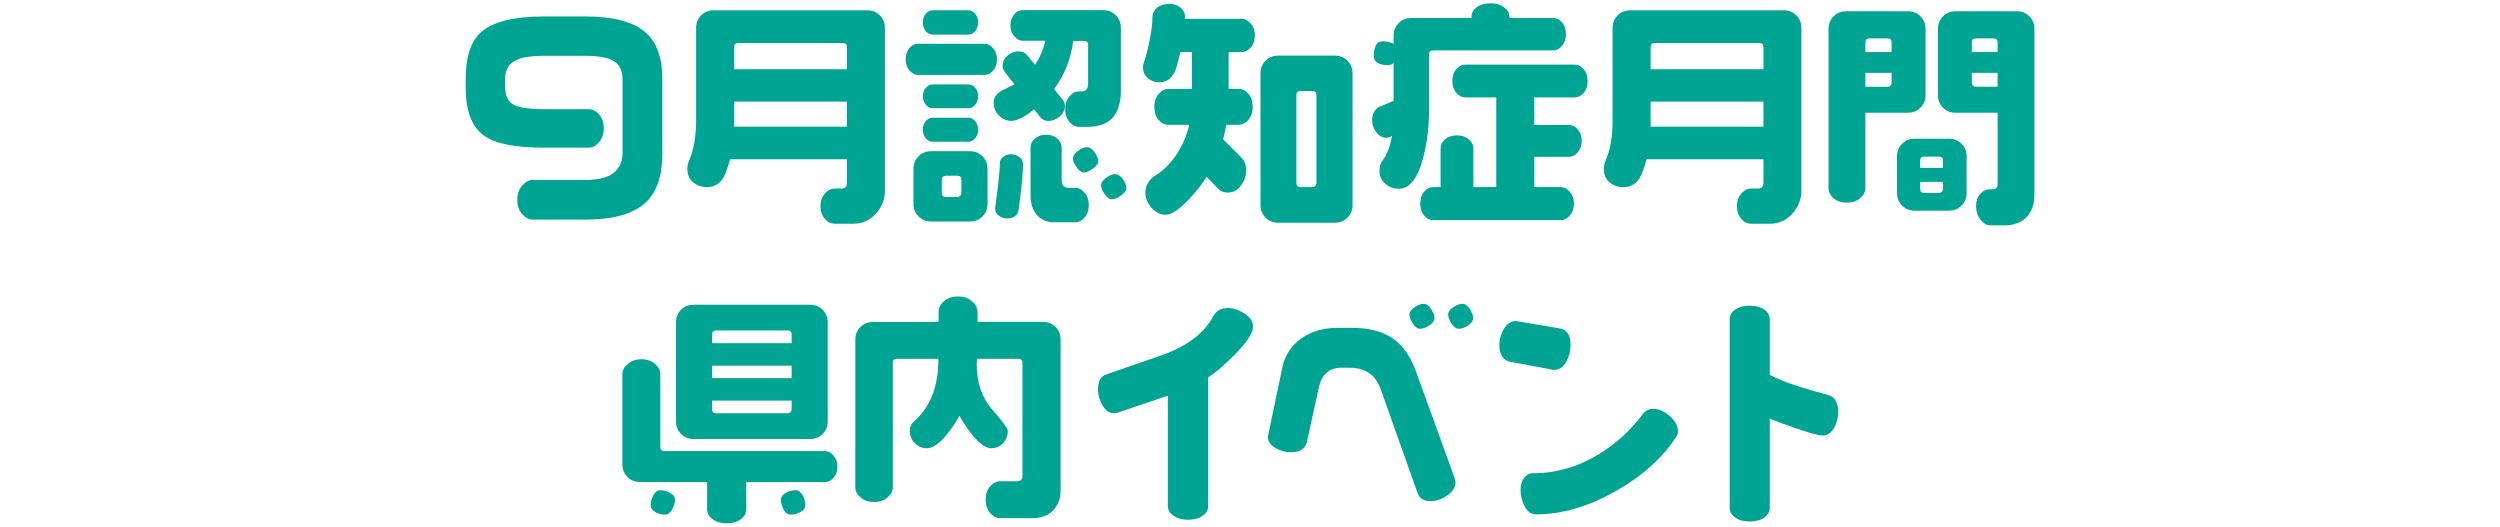 <?xml version="1.0" encoding="UTF-8"?>
<svg id="_レイヤー_2" data-name="レイヤー 2" xmlns="http://www.w3.org/2000/svg" viewBox="0 0 660 139">
  <defs>
    <style>
      .cls-1 {
        fill: none;
      }

      .cls-2 {
        fill: #00a493;
      }
    </style>
  </defs>
  <g id="_デザイン" data-name="デザイン">
    <g>
      <g>
        <path class="cls-2" d="M174.83,40.85c0,5.77-1.5,10.01-4.49,12.71-3.24,2.95-8.52,4.42-15.83,4.42h-13.83c-1.04,0-1.98-.49-2.83-1.46-.85-.98-1.28-2.23-1.28-3.77s.43-2.74,1.28-3.74c.85-1,1.8-1.5,2.83-1.5h13.83c3.49,0,6-.63,7.54-1.9,1.54-1.27,2.31-3.04,2.31-5.33v-19.19c0-2.2-.67-3.78-1.99-4.74-1.5-1.08-4.13-1.62-7.91-1.62h-10.84c-3.82,0-6.49.5-8.01,1.5-1.52,1-2.27,2.55-2.27,4.67v1.81c0,2.41.71,4.03,2.12,4.86,1.41.83,4.07,1.25,7.98,1.25h11.96c1.04,0,1.96.47,2.77,1.4.81.93,1.22,2.15,1.22,3.65s-.41,2.67-1.22,3.65c-.81.98-1.73,1.46-2.77,1.46h-11.96c-7.6,0-12.88-1.1-15.83-3.3-3.12-2.33-4.67-6.52-4.67-12.59v-2.24c0-5.82,1.35-9.93,4.05-12.34,3.12-2.78,8.66-4.17,16.64-4.17h10.84c7.39,0,12.69,1.39,15.89,4.17,2.99,2.58,4.49,6.65,4.49,12.21v20.13Z"/>
        <path class="cls-2" d="M233.63,50.15c0,2.41-.8,4.49-2.4,6.26-1.6,1.76-3.56,2.65-5.89,2.65h-4.99c-1,0-1.87-.43-2.62-1.3-.75-.87-1.12-1.98-1.12-3.34s.38-2.42,1.15-3.31c.77-.89,1.63-1.33,2.59-1.33h1.75c1,0,1.5-.52,1.5-1.56v-6.17h-30.85c-.71,2.45-1.31,4.09-1.81,4.92-1,1.62-2.43,2.43-4.3,2.43-1.46,0-2.68-.43-3.68-1.28-1-.85-1.5-2-1.5-3.46,0-.79.17-1.58.5-2.37.58-1.29,1.03-2.81,1.34-4.58.31-1.77.47-3.73.47-5.89V7.39c0-1.33.45-2.44,1.34-3.33.89-.89,2-1.34,3.33-1.34h40.51c1.33,0,2.44.45,3.33,1.34.89.89,1.34,2,1.34,3.33v42.76ZM223.6,18.29v-5.86c0-.71-.35-1.06-1.06-1.06h-27.61c-.75,0-1.12.35-1.12,1.06v5.86h29.79ZM223.6,33.44v-6.61h-29.79v6.61h29.79Z"/>
        <path class="cls-2" d="M263.21,15.68c0,1.21-.34,2.19-1.03,2.96-.69.77-1.44,1.15-2.27,1.15h-17.57c-.79,0-1.53-.39-2.21-1.18-.69-.79-1.03-1.77-1.03-2.93s.32-2.19.97-2.96c.64-.77,1.4-1.15,2.27-1.15h17.57c.83,0,1.59.38,2.27,1.15.69.77,1.03,1.76,1.03,2.96ZM260.71,53.81c0,1.33-.45,2.44-1.34,3.33-.89.89-2,1.34-3.33,1.34h-10.22c-1.33,0-2.44-.45-3.33-1.34-.89-.89-1.34-2-1.34-3.33v-9.22c0-1.33.45-2.44,1.34-3.33.89-.89,2-1.34,3.33-1.34h10.22c1.33,0,2.44.45,3.33,1.34.89.89,1.34,2,1.34,3.33v9.22ZM258.22,5.92c0,.92-.26,1.69-.78,2.3-.52.61-1.11.91-1.78.91h-9.47c-.67,0-1.26-.3-1.78-.91-.52-.61-.78-1.37-.78-2.3s.26-1.69.78-2.3c.52-.61,1.11-.91,1.78-.91h9.47c.66,0,1.26.31,1.78.91.52.61.78,1.37.78,2.3ZM258.22,25.4c0,.91-.26,1.67-.78,2.27-.52.6-1.09.9-1.71.9h-9.6c-.62,0-1.19-.3-1.71-.9-.52-.6-.78-1.36-.78-2.27s.26-1.61.78-2.21c.52-.6,1.09-.9,1.71-.9h9.6c.62,0,1.19.29,1.71.87.52.58.78,1.33.78,2.24ZM258.22,34.25c0,.91-.26,1.67-.78,2.27-.52.6-1.11.9-1.78.9h-9.47c-.67,0-1.26-.3-1.78-.9-.52-.6-.78-1.36-.78-2.27s.26-1.67.78-2.27c.52-.6,1.11-.9,1.78-.9h9.47c.66,0,1.26.3,1.78.9.52.6.78,1.36.78,2.27ZM253.8,50.89v-3.43c0-.71-.35-1.06-1.06-1.06h-2.99c-.75,0-1.12.35-1.12,1.06v3.43c0,.75.37,1.12,1.12,1.12h2.99c.29,0,.54-.1.75-.31.21-.21.31-.48.31-.81ZM295.92,23.65c0,3.7-.89,6.34-2.68,7.91-1.46,1.29-3.57,1.93-6.36,1.93h-1.93c-1,0-1.87-.44-2.62-1.31s-1.12-1.99-1.12-3.37.36-2.44,1.09-3.33c.73-.89,1.55-1.34,2.46-1.34h.75c1.16,0,1.75-.71,1.75-2.12v-10.16c0-.71-.35-1.06-1.06-1.06h-2.87c-.62,4.82-2.31,9.06-5.05,12.71l2.31,2.87c.37.46.56,1,.56,1.62,0,1.04-.46,1.95-1.37,2.74-.92.79-1.89,1.18-2.93,1.18-.96,0-1.68-.31-2.18-.94l-1.68-2.12c-.83.71-1.77,1.37-2.8,1.99-1.33.71-2.37,1.06-3.12,1.06-1.33,0-2.45-.47-3.37-1.42-.91-.95-1.37-2.08-1.37-3.41,0-1.24.64-2.25,1.93-3.03,1.16-.58,2.35-1.18,3.55-1.8l-2.62-3.35c-.33-.46-.5-.97-.5-1.55,0-1.04.44-1.93,1.31-2.67.87-.75,1.83-1.12,2.87-1.12.96,0,1.7.31,2.24.93l2.12,2.61c1.33-1.95,2.24-4.06,2.74-6.34h-6.04c-.75,0-1.46-.39-2.15-1.18s-1.03-1.74-1.03-2.86.32-2.12.97-2.89c.64-.77,1.38-1.15,2.21-1.15h21.31c1.33,0,2.44.45,3.33,1.34.89.89,1.34,2,1.34,3.33v16.26ZM268.88,55.56c-.08.58-.38,1.08-.9,1.5-.52.41-1.19.62-2.03.62s-1.58-.24-2.24-.72c-.67-.48-1-1.13-1-1.96.25-1.79.52-3.9.81-6.36.29-2.45.44-4.34.44-5.67,0-.54.28-1.05.84-1.53.56-.48,1.26-.72,2.09-.72.75,0,1.46.23,2.15.69.69.46,1.03,1.06,1.03,1.81,0,1.95-.21,4.63-.62,8.04-.21,1.45-.4,2.89-.56,4.3ZM287.45,54.13c0,1.33-.36,2.42-1.09,3.27-.73.85-1.55,1.28-2.46,1.28h-5.61c-1.91,0-3.43-.64-4.55-1.93-1.12-1.29-1.68-2.99-1.68-5.11v-12.77c0-.83.38-1.59,1.15-2.27.77-.69,1.75-1.03,2.96-1.03s2.19.34,2.96,1.03c.77.69,1.15,1.44,1.15,2.27v8.79c0,1.29.64,1.93,1.93,1.93h1.68c.91,0,1.73.43,2.46,1.28.73.85,1.09,1.94,1.09,3.27ZM289.94,42.6c0,.58-.47,1.22-1.4,1.9-.93.69-1.74,1.03-2.4,1.03-.62,0-1.26-.45-1.9-1.34-.64-.89-.97-1.67-.97-2.34,0-.71.44-1.38,1.31-2.03.87-.64,1.68-.97,2.43-.97.66,0,1.32.45,1.96,1.34.64.89.97,1.69.97,2.4ZM297.36,49.64c0,.62-.47,1.28-1.4,1.96-.94.69-1.74,1.03-2.4,1.03-.62,0-1.26-.45-1.9-1.34-.64-.89-.97-1.69-.97-2.4,0-.66.45-1.32,1.34-1.96.89-.64,1.69-.97,2.4-.97.66,0,1.32.43,1.96,1.28.64.85.97,1.65.97,2.4Z"/>
        <path class="cls-2" d="M331.28,9.32c0,1.29-.35,2.35-1.06,3.18-.71.83-1.52,1.25-2.43,1.25h-3.43v9.72h2.62c1,0,1.87.44,2.62,1.31s1.12,2.02,1.12,3.43-.38,2.5-1.15,3.4c-.77.89-1.63,1.34-2.59,1.34h-3.24c-.08.46-.21,1.07-.37,1.84-.17.77-.33,1.42-.5,1.96l4.8,4.8c.87.79,1.31,1.93,1.31,3.43s-.46,2.79-1.37,4.02c-.91,1.23-2.08,1.84-3.49,1.84-1,0-1.79-.29-2.37-.87l-3.24-3.3c-1.12,1.91-2.68,3.91-4.67,5.98-2.58,2.7-4.61,4.05-6.11,4.05-1.37,0-2.61-.61-3.71-1.84s-1.65-2.54-1.65-3.96c0-.91.22-1.75.65-2.52.44-.77.97-1.36,1.59-1.78,2.24-1.33,4.19-3.19,5.83-5.58,1.64-2.39,2.81-5.08,3.52-8.07h-5.48c-1,0-1.87-.44-2.62-1.31-.75-.87-1.12-2.01-1.12-3.43s.38-2.5,1.15-3.4c.77-.89,1.63-1.34,2.59-1.34h6.17v-9.72h-3.05c-.58,2.62-1.06,4.32-1.43,5.11-.92,1.91-2.29,2.87-4.11,2.87-1.16,0-2.17-.36-3.02-1.09-.85-.73-1.28-1.67-1.28-2.84,0-.46.04-.79.12-1,.5-1.37,1.02-3.32,1.56-5.86.54-2.53.81-4.71.81-6.54,0-.87.4-1.65,1.21-2.34.81-.69,1.86-1.03,3.15-1.03s2.26.33,3.05,1c.79.67,1.18,1.43,1.18,2.31l-.06.62h15.02c.87,0,1.67.42,2.4,1.25.73.83,1.09,1.87,1.09,3.12ZM357.07,54.13c0,1.33-.45,2.44-1.34,3.33-.89.89-2,1.34-3.33,1.34h-14.96c-1.33,0-2.44-.45-3.33-1.34-.89-.89-1.34-2-1.34-3.33V19.35c0-1.33.45-2.44,1.34-3.33.89-.89,2-1.34,3.33-1.34h14.96c1.33,0,2.44.45,3.33,1.34.89.89,1.34,2,1.34,3.33v34.77ZM347.54,48.27v-23.18c0-.71-.35-1.06-1.06-1.06h-3.12c-.75,0-1.12.35-1.12,1.06v23.18c0,.75.37,1.12,1.12,1.12h3.12c.29,0,.54-.1.75-.31.21-.21.31-.48.31-.81Z"/>
        <path class="cls-2" d="M413.41,8.99c0,1.25-.34,2.29-1.03,3.1s-1.46,1.22-2.34,1.22h-31.66c-.75,0-1.12.35-1.12,1.06v15.02c0,4.11-.48,8.06-1.43,11.84-1.45,5.73-3.64,8.6-6.54,8.6-1.37,0-2.57-.45-3.58-1.34-1.02-.89-1.53-2.03-1.53-3.4,0-1.12.27-2.01.81-2.68,1.21-1.62,2.04-3.8,2.49-6.54-.58.33-1.08.5-1.5.5-1.04,0-1.92-.49-2.65-1.46-.73-.98-1.09-2-1.09-3.08,0-1.7.6-2.91,1.81-3.61,1.7-.66,2.99-1.2,3.86-1.62v-10.03c-.29.42-.79.62-1.5.62-1,0-1.81-.15-2.43-.44-.87-.42-1.31-1.08-1.31-1.99,0-1.04.18-1.94.53-2.71.35-.77.99-1.15,1.9-1.15.42,0,.91.06,1.5.19s1.02.29,1.31.5v-2.13c0-1.34.45-2.45,1.34-3.35.89-.9,2-1.35,3.33-1.35h15.89v-.31c0-1,.47-1.85,1.4-2.54.93-.69,2.15-1.03,3.65-1.03s2.65.36,3.58,1.06c.93.71,1.4,1.54,1.4,2.5v.31h11.53c.87,0,1.65.39,2.34,1.16.69.77,1.03,1.81,1.03,3.1ZM419.14,21.35c0,1.29-.34,2.34-1.03,3.15s-1.49,1.21-2.4,1.21h-10.66v7.29h9.22c.83,0,1.59.4,2.27,1.18.69.79,1.03,1.79,1.03,2.99s-.34,2.21-1.03,3.02-1.44,1.21-2.27,1.21h-9.22v7.98h6.98c.87,0,1.67.42,2.4,1.25.73.83,1.09,1.87,1.09,3.12s-.35,2.28-1.06,3.12c-.71.83-1.52,1.25-2.43,1.25h-33.65c-.92,0-1.71-.4-2.4-1.21-.69-.81-1.03-1.86-1.03-3.15s.34-2.34,1.03-3.15,1.48-1.22,2.4-1.22h1.93v-10.22c0-.91.41-1.71,1.21-2.4.81-.69,1.86-1.03,3.15-1.03s2.27.34,3.08,1.03c.81.69,1.22,1.49,1.22,2.4v10.22h6.04v-23.68h-8.16c-.91,0-1.71-.4-2.4-1.21s-1.03-1.86-1.03-3.15.34-2.27,1.03-3.08,1.49-1.21,2.4-1.21h28.85c.91,0,1.71.4,2.4,1.21s1.03,1.84,1.03,3.08Z"/>
        <path class="cls-2" d="M475.58,50.15c0,2.41-.8,4.49-2.4,6.26-1.6,1.76-3.56,2.65-5.89,2.65h-4.99c-1,0-1.87-.43-2.62-1.3-.75-.87-1.12-1.98-1.12-3.34s.38-2.42,1.15-3.31c.77-.89,1.63-1.33,2.59-1.33h1.75c1,0,1.5-.52,1.5-1.56v-6.17h-30.85c-.71,2.45-1.31,4.09-1.81,4.92-1,1.62-2.43,2.43-4.3,2.43-1.46,0-2.68-.43-3.68-1.28-1-.85-1.5-2-1.5-3.46,0-.79.17-1.58.5-2.37.58-1.29,1.03-2.81,1.34-4.58.31-1.77.47-3.73.47-5.89V7.39c0-1.33.45-2.44,1.34-3.33.89-.89,2-1.34,3.33-1.34h40.51c1.33,0,2.44.45,3.33,1.34.89.89,1.34,2,1.34,3.33v42.76ZM465.55,18.29v-5.86c0-.71-.35-1.06-1.06-1.06h-27.61c-.75,0-1.12.35-1.12,1.06v5.86h29.79ZM465.55,33.44v-6.61h-29.79v6.61h29.79Z"/>
        <path class="cls-2" d="M508.35,25.09c0,1.33-.45,2.44-1.34,3.33-.89.89-2,1.34-3.33,1.34h-11.22v19.94c0,.96-.46,1.83-1.37,2.62-.92.79-2.08,1.18-3.49,1.18s-2.63-.38-3.52-1.15c-.89-.77-1.34-1.65-1.34-2.65V7.64c0-1.33.45-2.44,1.34-3.33.89-.89,2-1.34,3.33-1.34h16.26c1.33,0,2.44.45,3.33,1.34.89.89,1.34,2,1.34,3.33v17.45ZM499.38,13.75v-2.56c0-.71-.35-1.06-1.06-1.06h-4.74c-.75,0-1.12.35-1.12,1.06v2.56h6.92ZM499.38,21.78v-2.55h-6.92v3.68h5.86c.29,0,.54-.1.75-.31.21-.21.31-.48.31-.81ZM519.19,50.95c0,1.33-.45,2.44-1.34,3.33-.89.89-2,1.34-3.33,1.34h-9.04c-1.33,0-2.44-.45-3.33-1.34-.89-.89-1.34-2-1.34-3.33v-9.66c0-1.33.45-2.44,1.34-3.33.89-.89,2-1.34,3.33-1.34h9.04c1.33,0,2.44.45,3.33,1.34.89.89,1.34,2,1.34,3.33v9.66ZM512.96,44.34v-1.93c0-.71-.35-1.06-1.06-1.06h-3.86c-.75,0-1.12.35-1.12,1.06v1.93h6.04ZM512.96,49.83v-1.81h-6.04v1.81c0,.75.37,1.12,1.12,1.12h3.86c.29,0,.54-.1.75-.31.21-.21.31-.48.31-.81ZM537.08,51.51c0,2.45-.7,4.39-2.09,5.83-1.39,1.43-3.33,2.15-5.83,2.15h-3.8c-.91,0-1.76-.5-2.52-1.5s-1.15-2.18-1.15-3.55.36-2.46,1.09-3.27c.73-.81,1.59-1.21,2.59-1.21h.69c.87,0,1.31-.44,1.31-1.31v-18.88h-11.09c-1.33,0-2.44-.45-3.33-1.34-.89-.89-1.34-2-1.34-3.33V7.64c0-1.33.45-2.44,1.34-3.33.89-.89,2-1.34,3.33-1.34h16.14c1.33,0,2.44.45,3.33,1.34.89.89,1.34,2,1.34,3.33v43.87ZM527.36,13.75v-2.56c0-.71-.35-1.06-1.06-1.06h-4.61c-.75,0-1.12.35-1.12,1.06v2.56h6.79ZM527.36,22.91v-3.68h-6.79v2.55c0,.75.37,1.12,1.12,1.12h5.67Z"/>
        <path class="cls-2" d="M221.08,123.14c0,1.21-.32,2.19-.97,2.96-.64.77-1.38,1.15-2.21,1.15h-20.88v7.17c0,1.04-.48,1.92-1.43,2.65-.96.73-2.2,1.09-3.74,1.09s-2.73-.36-3.71-1.09c-.98-.73-1.46-1.61-1.46-2.65v-7.17h-17.7c-1.33,0-2.44-.45-3.33-1.34-.89-.89-1.34-2-1.34-3.33v-23.8c0-1,.48-1.9,1.43-2.71s2.16-1.22,3.61-1.22,2.65.41,3.58,1.22c.93.81,1.4,1.71,1.4,2.71v19.19c0,.75.37,1.12,1.12,1.12h42.44c.75,0,1.46.4,2.15,1.18.69.79,1.03,1.74,1.03,2.87ZM178.2,131.92c0,.83-.25,1.69-.75,2.59-.5.89-1.12,1.34-1.87,1.34-.87,0-1.66-.19-2.37-.56-.96-.5-1.43-1.12-1.43-1.87,0-.87.23-1.75.69-2.65.46-.89,1.08-1.34,1.87-1.34.83,0,1.68.23,2.56.69.87.46,1.31,1.06,1.31,1.81ZM218.52,111.23c0,1.33-.45,2.44-1.34,3.33-.89.89-2,1.34-3.33,1.34h-30.72c-1.33,0-2.44-.45-3.33-1.34-.89-.89-1.34-2-1.34-3.33v-26.11c0-1.33.45-2.44,1.34-3.33.89-.89,2-1.34,3.33-1.34h30.72c1.33,0,2.44.45,3.33,1.34.89.89,1.34,2,1.34,3.33v26.11ZM208.99,90.61v-2.31c0-.71-.35-1.06-1.06-1.06h-18.82c-.75,0-1.12.35-1.12,1.06v2.31h21ZM208.99,99.83v-3.3h-21v3.3h21ZM208.99,107.99v-2.24h-21v2.24c0,.75.37,1.12,1.12,1.12h18.82c.29,0,.54-.1.75-.31.21-.21.31-.48.31-.81ZM212.6,133.36c0,.79-.44,1.4-1.31,1.84s-1.72.65-2.56.65c-.75,0-1.36-.43-1.84-1.28-.48-.85-.72-1.74-.72-2.65,0-.75.43-1.35,1.28-1.81.85-.46,1.71-.69,2.59-.69.75,0,1.39.48,1.93,1.43.41.75.62,1.58.62,2.49Z"/>
        <path class="cls-2" d="M280.01,129.5c0,2.12-.67,3.86-1.99,5.23-1.33,1.37-3.08,2.05-5.23,2.05h-8.72c-1,0-1.89-.46-2.68-1.36-.79-.91-1.18-2.08-1.18-3.53s.39-2.56,1.18-3.47c.79-.91,1.68-1.36,2.68-1.36h4.36c1,0,1.5-.46,1.5-1.37v-29.91c0-.71-.35-1.06-1.06-1.06h-10.91l-.12,1.25c0,4.98,1.37,9.04,4.11,12.15,2.74,3.12,4.11,5.01,4.11,5.67,0,1.21-.42,2.26-1.25,3.18-.83.91-1.87,1.37-3.12,1.37-1.37,0-2.99-1.12-4.86-3.36-1.33-1.62-2.51-3.37-3.55-5.23-1.12,2.04-2.31,3.78-3.55,5.23-1.87,2.24-3.55,3.36-5.05,3.36-1.21,0-2.25-.45-3.15-1.34-.89-.89-1.34-1.96-1.34-3.21,0-1.04.33-1.85,1-2.43,2.08-1.83,3.63-3.95,4.67-6.36,1.25-2.87,1.87-6.29,1.87-10.28h-10.91c-.75,0-1.12.35-1.12,1.06v32.84c0,1-.47,1.9-1.4,2.71-.93.81-2.11,1.21-3.52,1.21s-2.65-.4-3.58-1.21c-.94-.81-1.4-1.71-1.4-2.71v-38.95c0-1.33.45-2.44,1.34-3.33.89-.89,2-1.34,3.33-1.34h17.32v-2.62c0-1.08.48-2.04,1.43-2.87.96-.83,2.2-1.25,3.74-1.25,1.45,0,2.67.43,3.65,1.28.98.85,1.46,1.79,1.46,2.83v2.61h17.26c1.33,0,2.44.45,3.33,1.34.89.89,1.34,2,1.34,3.33v39.84Z"/>
        <path class="cls-2" d="M330.8,86.24c0,1.66-1.6,4.11-4.8,7.35-2.7,2.74-5.05,4.76-7.04,6.04v33.96c0,1.04-.49,1.9-1.46,2.59-.98.69-2.25,1.03-3.83,1.03s-2.87-.35-3.86-1.06c-1-.71-1.5-1.56-1.5-2.55v-29.16l-13.21,4.49-.87.19c-1.29,0-2.34-.7-3.15-2.09-.81-1.39-1.21-2.81-1.21-4.27,0-2.16.75-3.47,2.24-3.93l13.15-4.55c3.99-1.29,7.25-2.89,9.78-4.8,2.28-1.7,4.09-3.78,5.42-6.23.75-1.29,1.99-1.93,3.74-1.93,1.41,0,2.87.49,4.36,1.46,1.5.98,2.24,2.13,2.24,3.46Z"/>
        <path class="cls-2" d="M384.24,127.31c0,1.33-.73,2.49-2.18,3.49-1.46,1-2.91,1.5-4.36,1.5-1.79,0-2.93-.69-3.43-2.06l-9.78-27.54c-.71-1.95-1.76-3.38-3.15-4.27-1.39-.89-3-1.34-4.83-1.34h-2.55c-1.58,0-2.86.47-3.83,1.4-.98.94-1.63,2.21-1.96,3.83l-3.18,14.52c-.21.79-.67,1.41-1.37,1.87-.71.46-1.62.69-2.74.69-1.37,0-2.68-.33-3.93-1-1.5-.83-2.24-1.87-2.24-3.12l3.86-18.38c.66-3.12,2.31-5.62,4.92-7.51,2.62-1.89,5.82-2.83,9.6-2.83h3.99c4.36,0,7.89.92,10.59,2.77,2.7,1.85,4.78,4.83,6.23,8.94l10.16,28.04.19,1ZM378.7,84c0,.67-.45,1.3-1.34,1.9-.89.6-1.71.9-2.46.9-.67,0-1.3-.46-1.9-1.37-.6-.91-.9-1.72-.9-2.43,0-.66.45-1.3,1.34-1.9.89-.6,1.71-.9,2.46-.9.66,0,1.3.46,1.9,1.37.6.91.9,1.72.9,2.43ZM388.92,84c0,.67-.45,1.3-1.34,1.9-.89.6-1.71.9-2.46.9-.67,0-1.3-.46-1.9-1.37-.6-.91-.9-1.72-.9-2.43,0-.66.45-1.3,1.34-1.9.89-.6,1.71-.9,2.46-.9.66,0,1.3.46,1.9,1.37.6.91.9,1.72.9,2.43Z"/>
        <path class="cls-2" d="M414.63,91.11c0,1.54-.35,2.95-1.06,4.24-.83,1.54-1.95,2.31-3.36,2.31l-11.65-2.18c-.83-.17-1.5-.63-1.99-1.4-.5-.77-.75-1.75-.75-2.96,0-1.41.35-2.76,1.06-4.05.87-1.54,1.97-2.31,3.3-2.31l11.53,1.93c1.95.29,2.93,1.77,2.93,4.42ZM442.98,113.79c0,.58-.15,1.08-.44,1.5-3.66,5.65-9.06,10.48-16.2,14.49-7.15,4.01-14.08,6.01-20.81,6.01-1.29,0-2.3-.71-3.02-2.12-.73-1.41-1.09-2.84-1.09-4.3,0-1.29.31-2.35.93-3.18.62-.83,1.39-1.25,2.31-1.25,6.19,0,12.05-1.7,17.57-5.11,4.45-2.74,8.29-6.27,11.53-10.59.66-.87,1.58-1.31,2.74-1.31,1.41,0,2.84.63,4.3,1.9,1.45,1.27,2.18,2.59,2.18,3.96Z"/>
        <path class="cls-2" d="M485.29,108.68c0,1.45-.31,2.78-.93,3.99-.79,1.54-1.85,2.31-3.18,2.31-.96,0-3.26-.62-6.92-1.87-3.08-1.04-5.42-1.91-7.04-2.62v23.56c0,1.04-.49,1.9-1.46,2.59-.98.69-2.25,1.03-3.83,1.03s-2.86-.34-3.83-1.03c-.98-.69-1.46-1.55-1.46-2.59v-49.73c0-1.04.49-1.9,1.46-2.59.98-.69,2.25-1.03,3.83-1.03s2.86.34,3.83,1.03c.98.69,1.46,1.55,1.46,2.59v14.64c1.95,1.04,4.46,2.06,7.54,3.05,1.54.5,4.2,1.27,7.98,2.31.79.21,1.41.7,1.87,1.46.46.77.69,1.74.69,2.9Z"/>
      </g>
      <rect class="cls-1" width="660" height="139"/>
    </g>
  </g>
</svg>